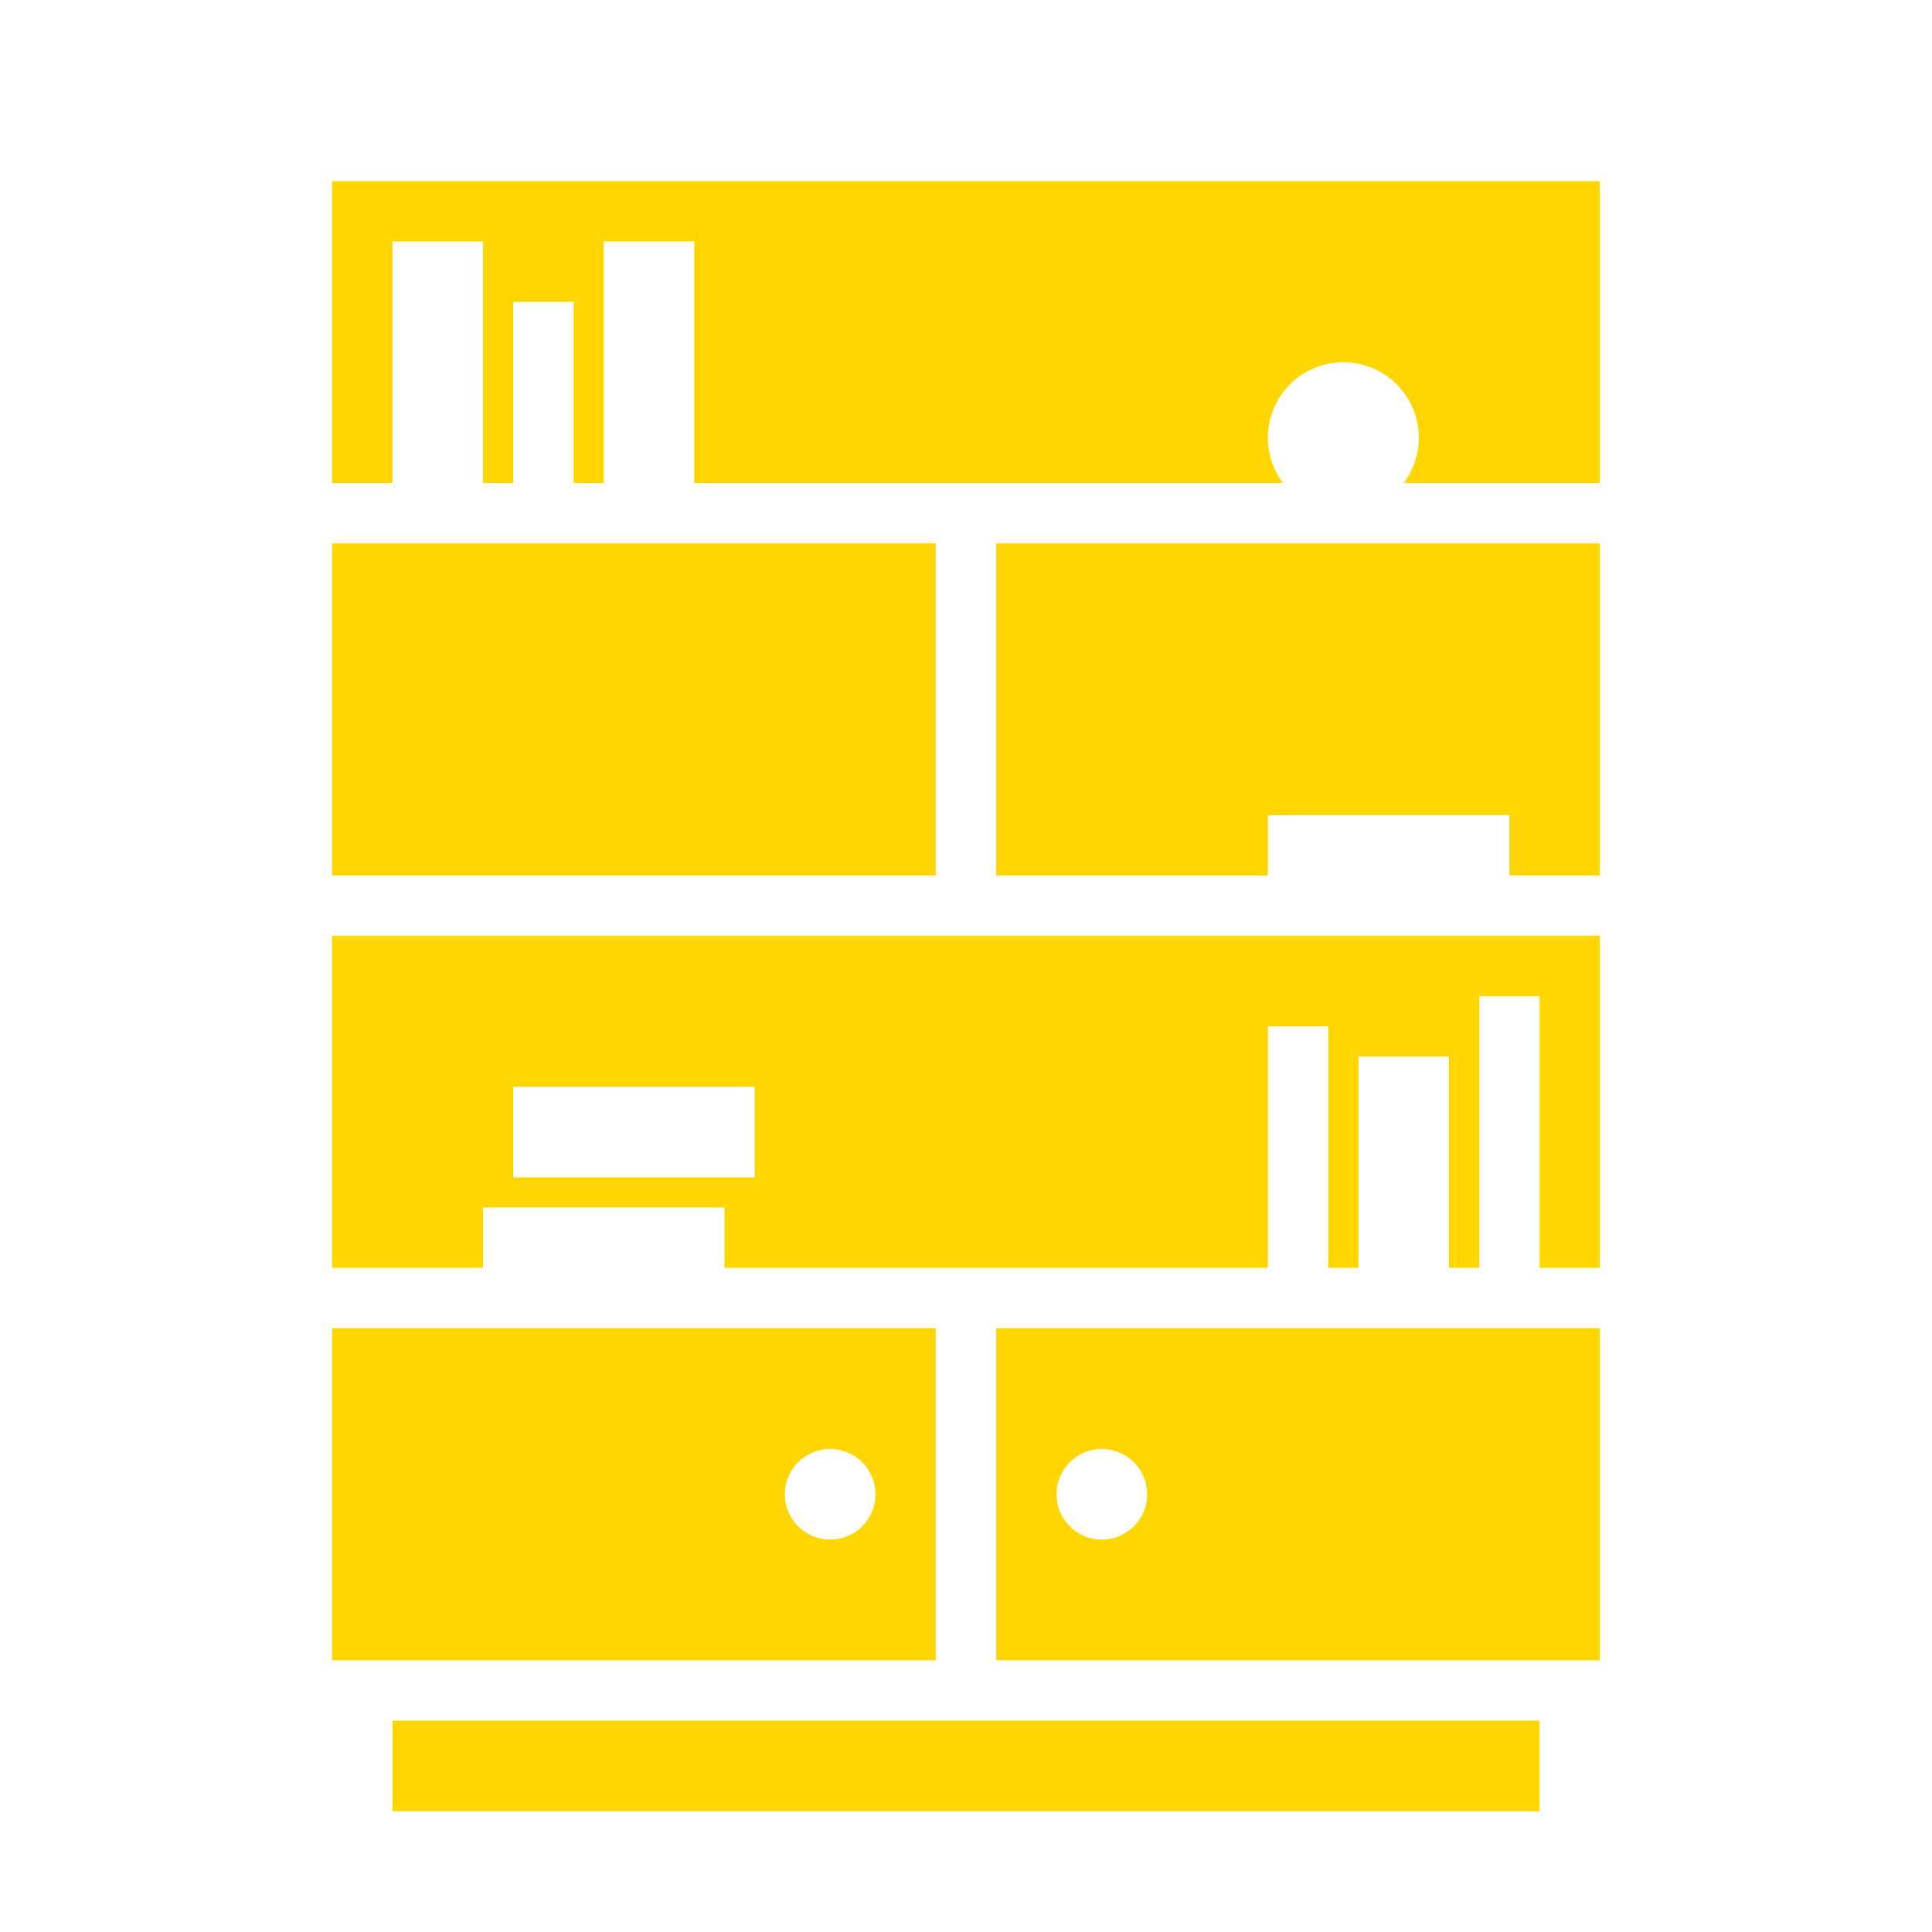 <svg xmlns="http://www.w3.org/2000/svg" xml:space="preserve" width="512" height="512" style="enable-background:new 0 0 512 512" viewBox="0 0 64 64"><path fill="#ffd600" d="M11 31v11h5v-2h8v2h18v-8h2v8h1v-7h3v7h1v-9h2v9h2V31zm14 8h-8v-3h8zm28-21v11h-3v-2h-7l-1 .01V29h-9V18zm-42 0h20v11H11zM53 6v10h-6.5a2.5 2.5 0 1 0-4 0H23V8h-3v8h-1v-6h-2v6h-1V8h-3v8h-2V6zM13 57h38v3H13zm-2-13v11h20V44zm16.5 7a1.5 1.5 0 1 1 1.5-1.5 1.5 1.5 0 0 1-1.5 1.5zm5.5-7v11h20V44zm3.5 7a1.5 1.5 0 1 1 1.5-1.5 1.5 1.5 0 0 1-1.5 1.5z" data-name="Layer 57" data-original="#000000"/></svg>